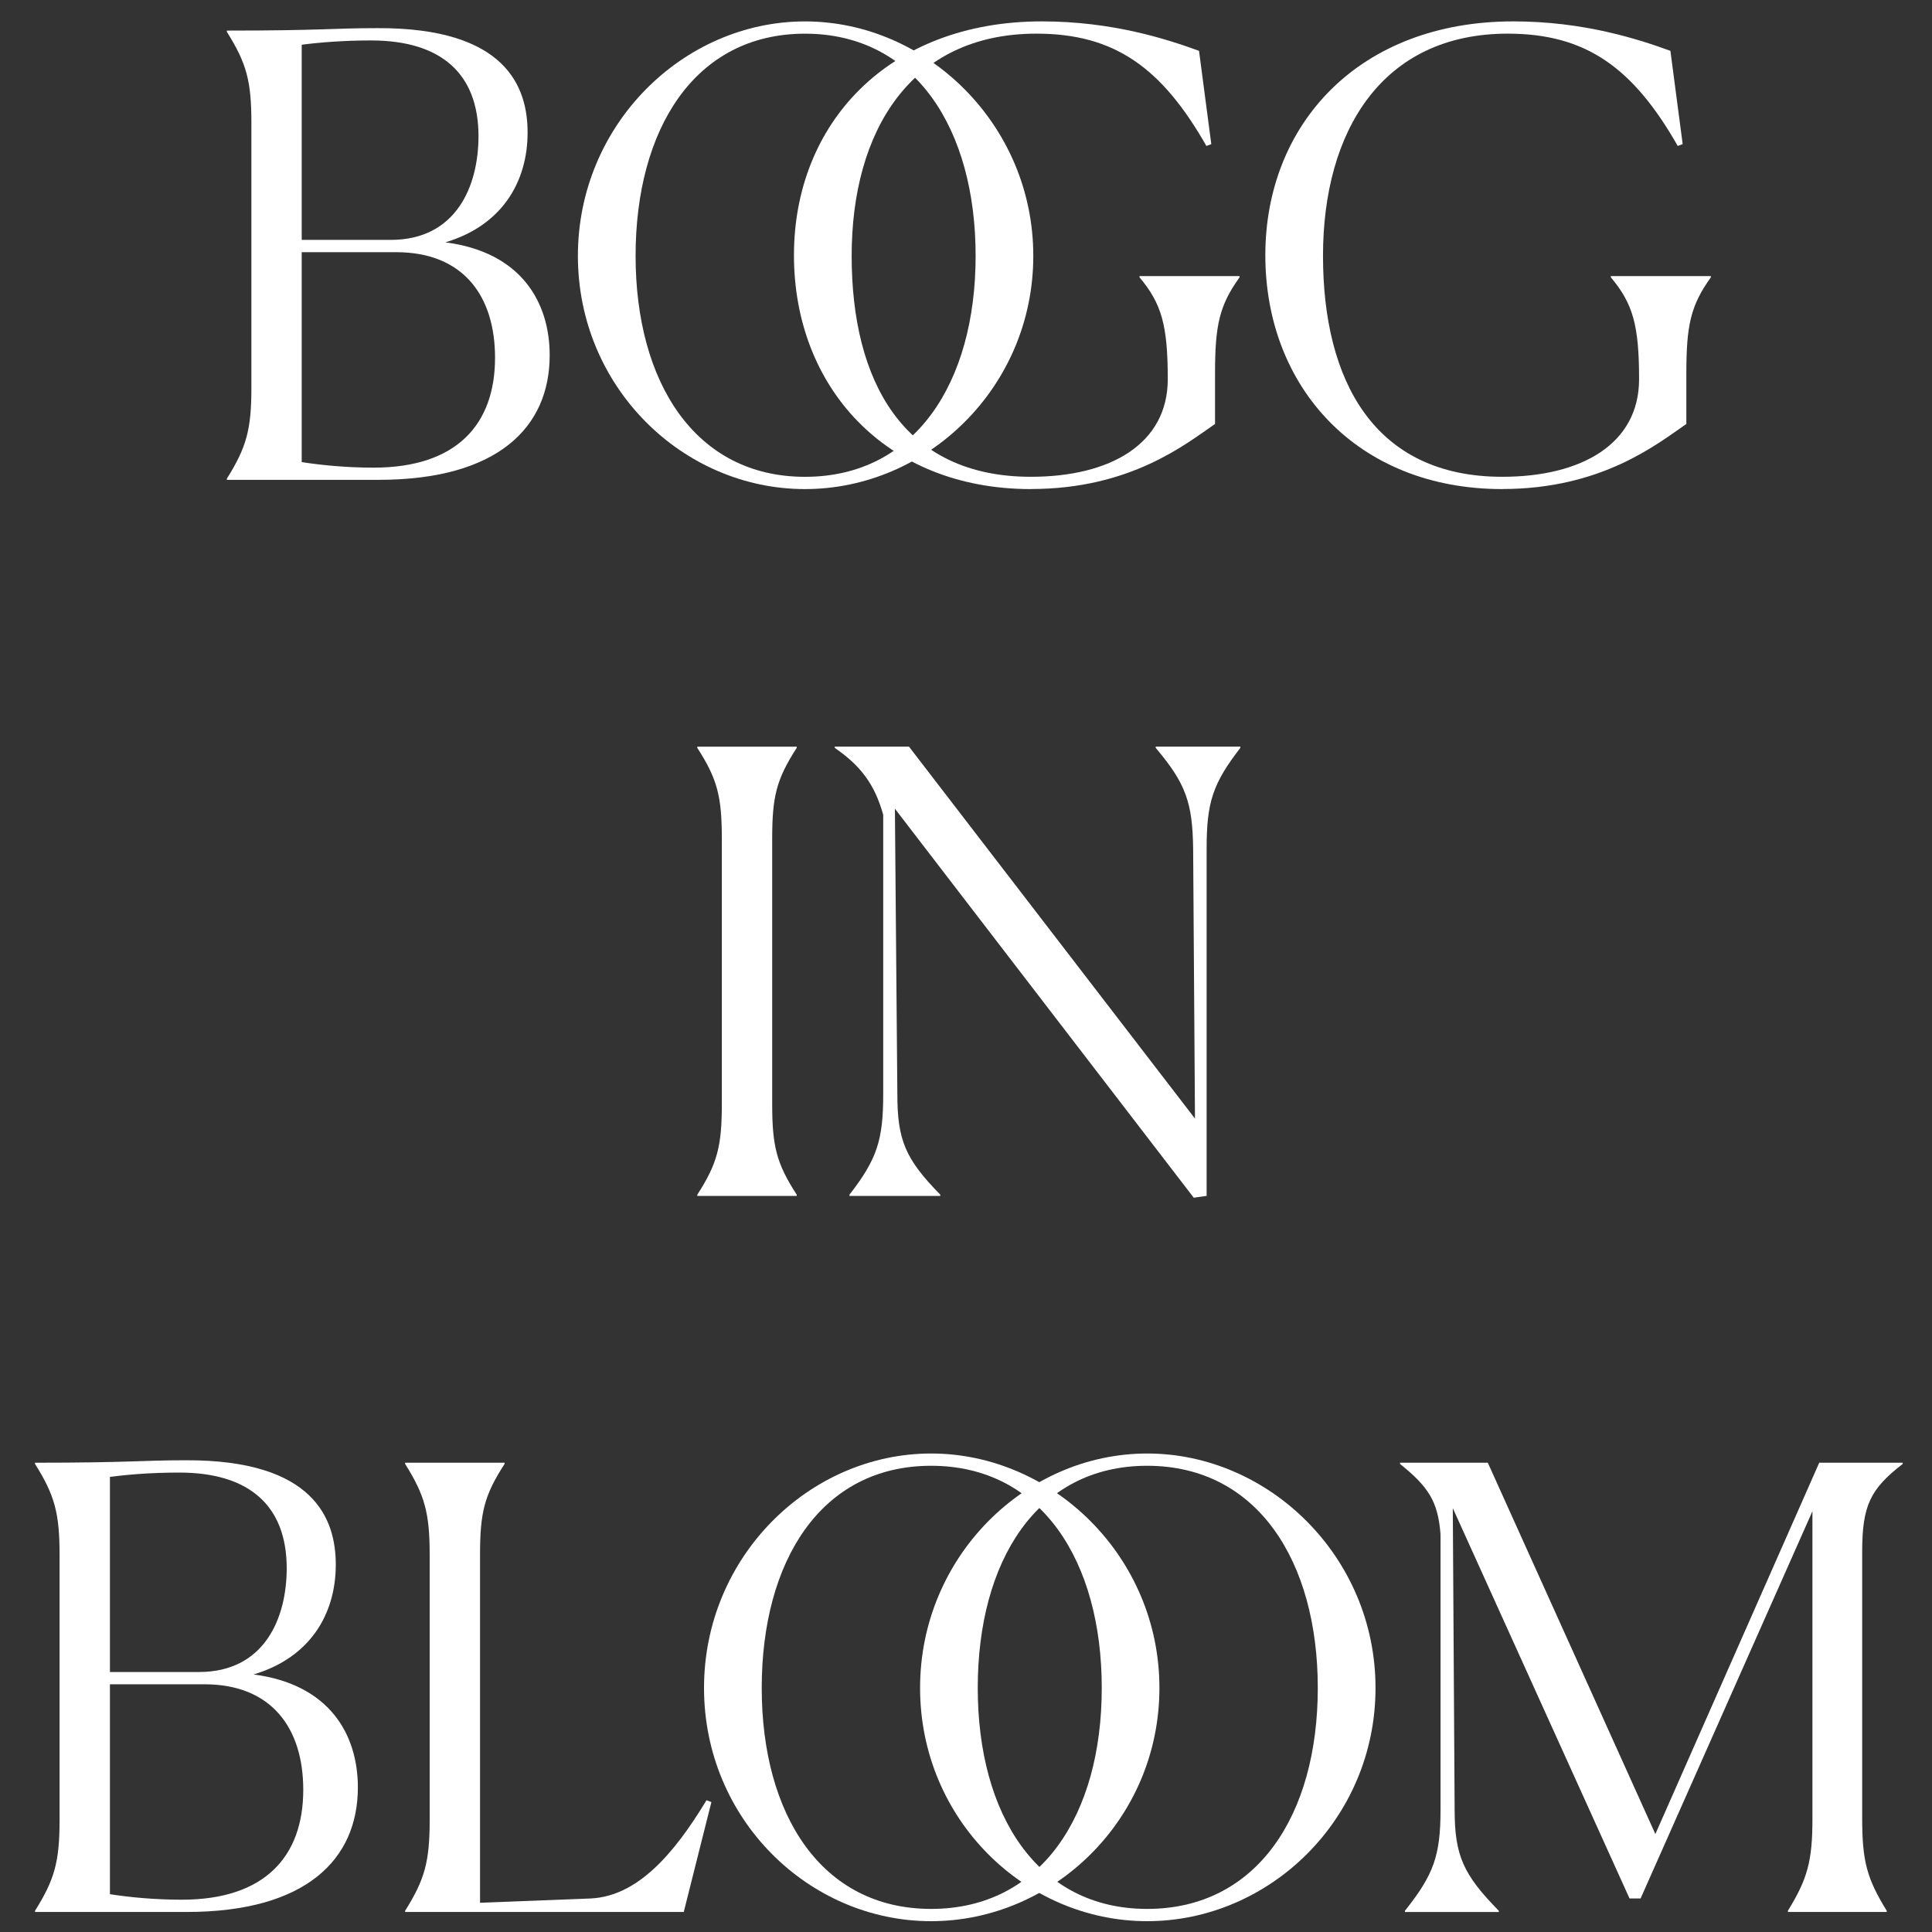 <svg viewBox="0 0 600 600" version="1.1" xmlns="http://www.w3.org/2000/svg" id="Layer_1">
  
  <rect x="0" y="0" width="600" height="600" fill="#333333" stroke="none"/>
  
  <defs>
    <style>
      .st0 {
        fill: #fff;
      }
    </style>
  </defs>
  <g>
    <path d="M70.45,149.03v-.38c6.1-9.72,7.62-15.25,7.62-28.21V38.09c0-12.96-1.52-18.49-7.62-28.21v-.38c29.73,0,32.78-.76,46.7-.76,40.03-.19,46.7,18.3,46.7,32.4,0,15.63-8.2,28.97-25.54,34.12,23.63,3.05,32.4,18.68,32.4,35.07,0,22.3-16.01,38.69-53.18,38.69h-47.08ZM121.34,74.5c20.39,0,27.26-16.77,27.26-32.21,0-19.44-11.63-29.73-33.36-29.73-8.39,0-15.63.57-21.54,1.33v60.61h27.64ZM153.74,111.1c0-19.25-9.91-32.78-30.69-32.78h-29.35v65.19c6.1.95,13.91,1.72,22.3,1.72,25.92,0,37.74-13.53,37.74-34.12Z" class="st0"></path>
    <path d="M179.47,79.46c0-40.79,32.78-72.81,70.52-72.81s70.91,32.02,70.91,72.81-32.98,72.43-70.91,72.43-70.52-31.64-70.52-72.43ZM302.99,79.46c0-39.26-18.68-69-52.99-69s-52.61,29.73-52.61,69,18.49,68.62,52.61,68.62,52.99-29.16,52.99-68.62Z" class="st0"></path>
    <path d="M320.14,151.89c-45.17,0-73.57-31.83-73.57-72.62S275.73,6.64,323.57,6.64c21.92,0,38.88,5.53,48.8,9.15l3.81,28.97-1.52.57c-13.91-24.4-28.59-34.88-52.8-34.88-39.07,0-57.37,30.31-57.37,69s15.82,68.62,55.66,68.62c24.78,0,42.51-10.29,42.51-30.31,0-16.77-1.91-23.45-8.77-31.64v-.38h31.07v.38c-6.29,8.77-7.62,14.87-7.62,29.92v15.63c-9.15,6.29-26.3,20.2-57.18,20.2Z" class="st0"></path>
    <path d="M466.53,151.89c-45.17,0-73.57-31.83-73.57-72.62S422.12,6.64,469.96,6.64c21.92,0,38.88,5.53,48.8,9.15l3.81,28.97-1.53.57c-13.91-24.4-28.59-34.88-52.8-34.88-39.07,0-57.37,30.31-57.37,69s15.82,68.62,55.66,68.62c24.78,0,42.5-10.29,42.5-30.31,0-16.77-1.9-23.45-8.77-31.64v-.38h31.07v.38c-6.29,8.77-7.62,14.87-7.62,29.92v15.63c-9.15,6.29-26.3,20.2-57.18,20.2Z" class="st0"></path>
  </g>
  <g>
    <path d="M216.55,371.02c6.29-9.72,7.62-15.25,7.62-28.21v-82.34c0-12.96-1.33-18.49-7.62-28.21v-.38h30.88v.38c-6.29,9.72-7.62,15.06-7.62,28.21v82.34c0,13.15,1.33,18.49,7.62,28.21v.38h-30.88v-.38Z" class="st0"></path>
    <path d="M277.92,251.13l.76,88.63c0,14.3,2.48,20.2,13.34,31.26v.38h-28.21v-.38c8.58-11.06,10.48-16.96,10.48-31.26v-86.73c-2.67-9.53-7.05-15.25-15.06-20.78v-.38h23.06l88.82,115.51-.57-83.87c-.19-14.3-2.29-20.2-11.63-31.26v-.38h26.3v.38c-8.58,11.06-10.48,16.96-10.48,31.26v107.88l-4,.57-92.83-120.84Z" class="st0"></path>
  </g>
  <g>
    <path d="M10.88,593.78v-.38c6.1-9.72,7.62-15.25,7.62-28.21v-82.34c0-12.96-1.52-18.49-7.62-28.21v-.38c29.73,0,32.78-.76,46.7-.76,40.03-.19,46.7,18.3,46.7,32.4,0,15.63-8.2,28.97-25.54,34.12,23.63,3.05,32.4,18.68,32.4,35.07,0,22.3-16.01,38.69-53.18,38.69H10.88ZM61.78,519.26c20.39,0,27.26-16.77,27.26-32.21,0-19.44-11.63-29.73-33.36-29.73-8.39,0-15.63.57-21.54,1.34v60.61h27.64ZM94.18,555.85c0-19.25-9.91-32.78-30.69-32.78h-29.35v65.19c6.1.95,13.91,1.71,22.3,1.71,25.92,0,37.74-13.53,37.74-34.12Z" class="st0"></path>
    <path d="M125.82,593.78v-.38c6.1-9.72,7.62-15.25,7.62-28.21v-82.34c0-12.96-1.52-18.49-7.62-28.21v-.38h30.88v.38c-6.29,9.72-7.62,15.06-7.62,28.21v108.07l34.5-1.34c14.11-.76,25.35-13.15,35.83-30.5l1.52.57-8.58,34.12h-86.54Z" class="st0"></path>
    <path d="M218.64,524.21c0-40.79,32.78-72.81,70.52-72.81s70.91,32.02,70.91,72.81-32.98,72.43-70.91,72.43-70.52-31.64-70.52-72.43ZM342.16,524.21c0-39.26-18.68-69-52.99-69s-52.61,29.73-52.61,69,18.49,68.62,52.61,68.62,52.99-29.16,52.99-68.62Z" class="st0"></path>
    <path d="M285.74,524.21c0-40.79,32.78-72.81,70.53-72.81s70.91,32.02,70.91,72.81-32.98,72.43-70.91,72.43-70.53-31.64-70.53-72.43ZM409.25,524.21c0-39.26-18.68-69-52.99-69s-52.61,29.73-52.61,69,18.49,68.62,52.61,68.62,52.99-29.16,52.99-68.62Z" class="st0"></path>
    <path d="M436.32,593.78v-.38c8.96-11.25,11.05-17.15,11.05-31.45v-85.39c-.76-10.29-3.81-14.87-12.58-21.92v-.38h27.26l52.04,115.32,50.89-115.32h25.92v.38c-10.1,7.81-12.58,12.96-12.58,27.26v82.91c0,13.34,1.52,18.68,7.62,28.59v.38h-30.69v-.38c6.1-9.91,7.62-15.44,7.62-28.59v-95.49l-53.37,120.27h-3.43l-54.89-121.22.57,93.59c0,14.3,2.67,20.2,13.72,31.45v.38h-29.16Z" class="st0"></path>
  </g>
</svg>